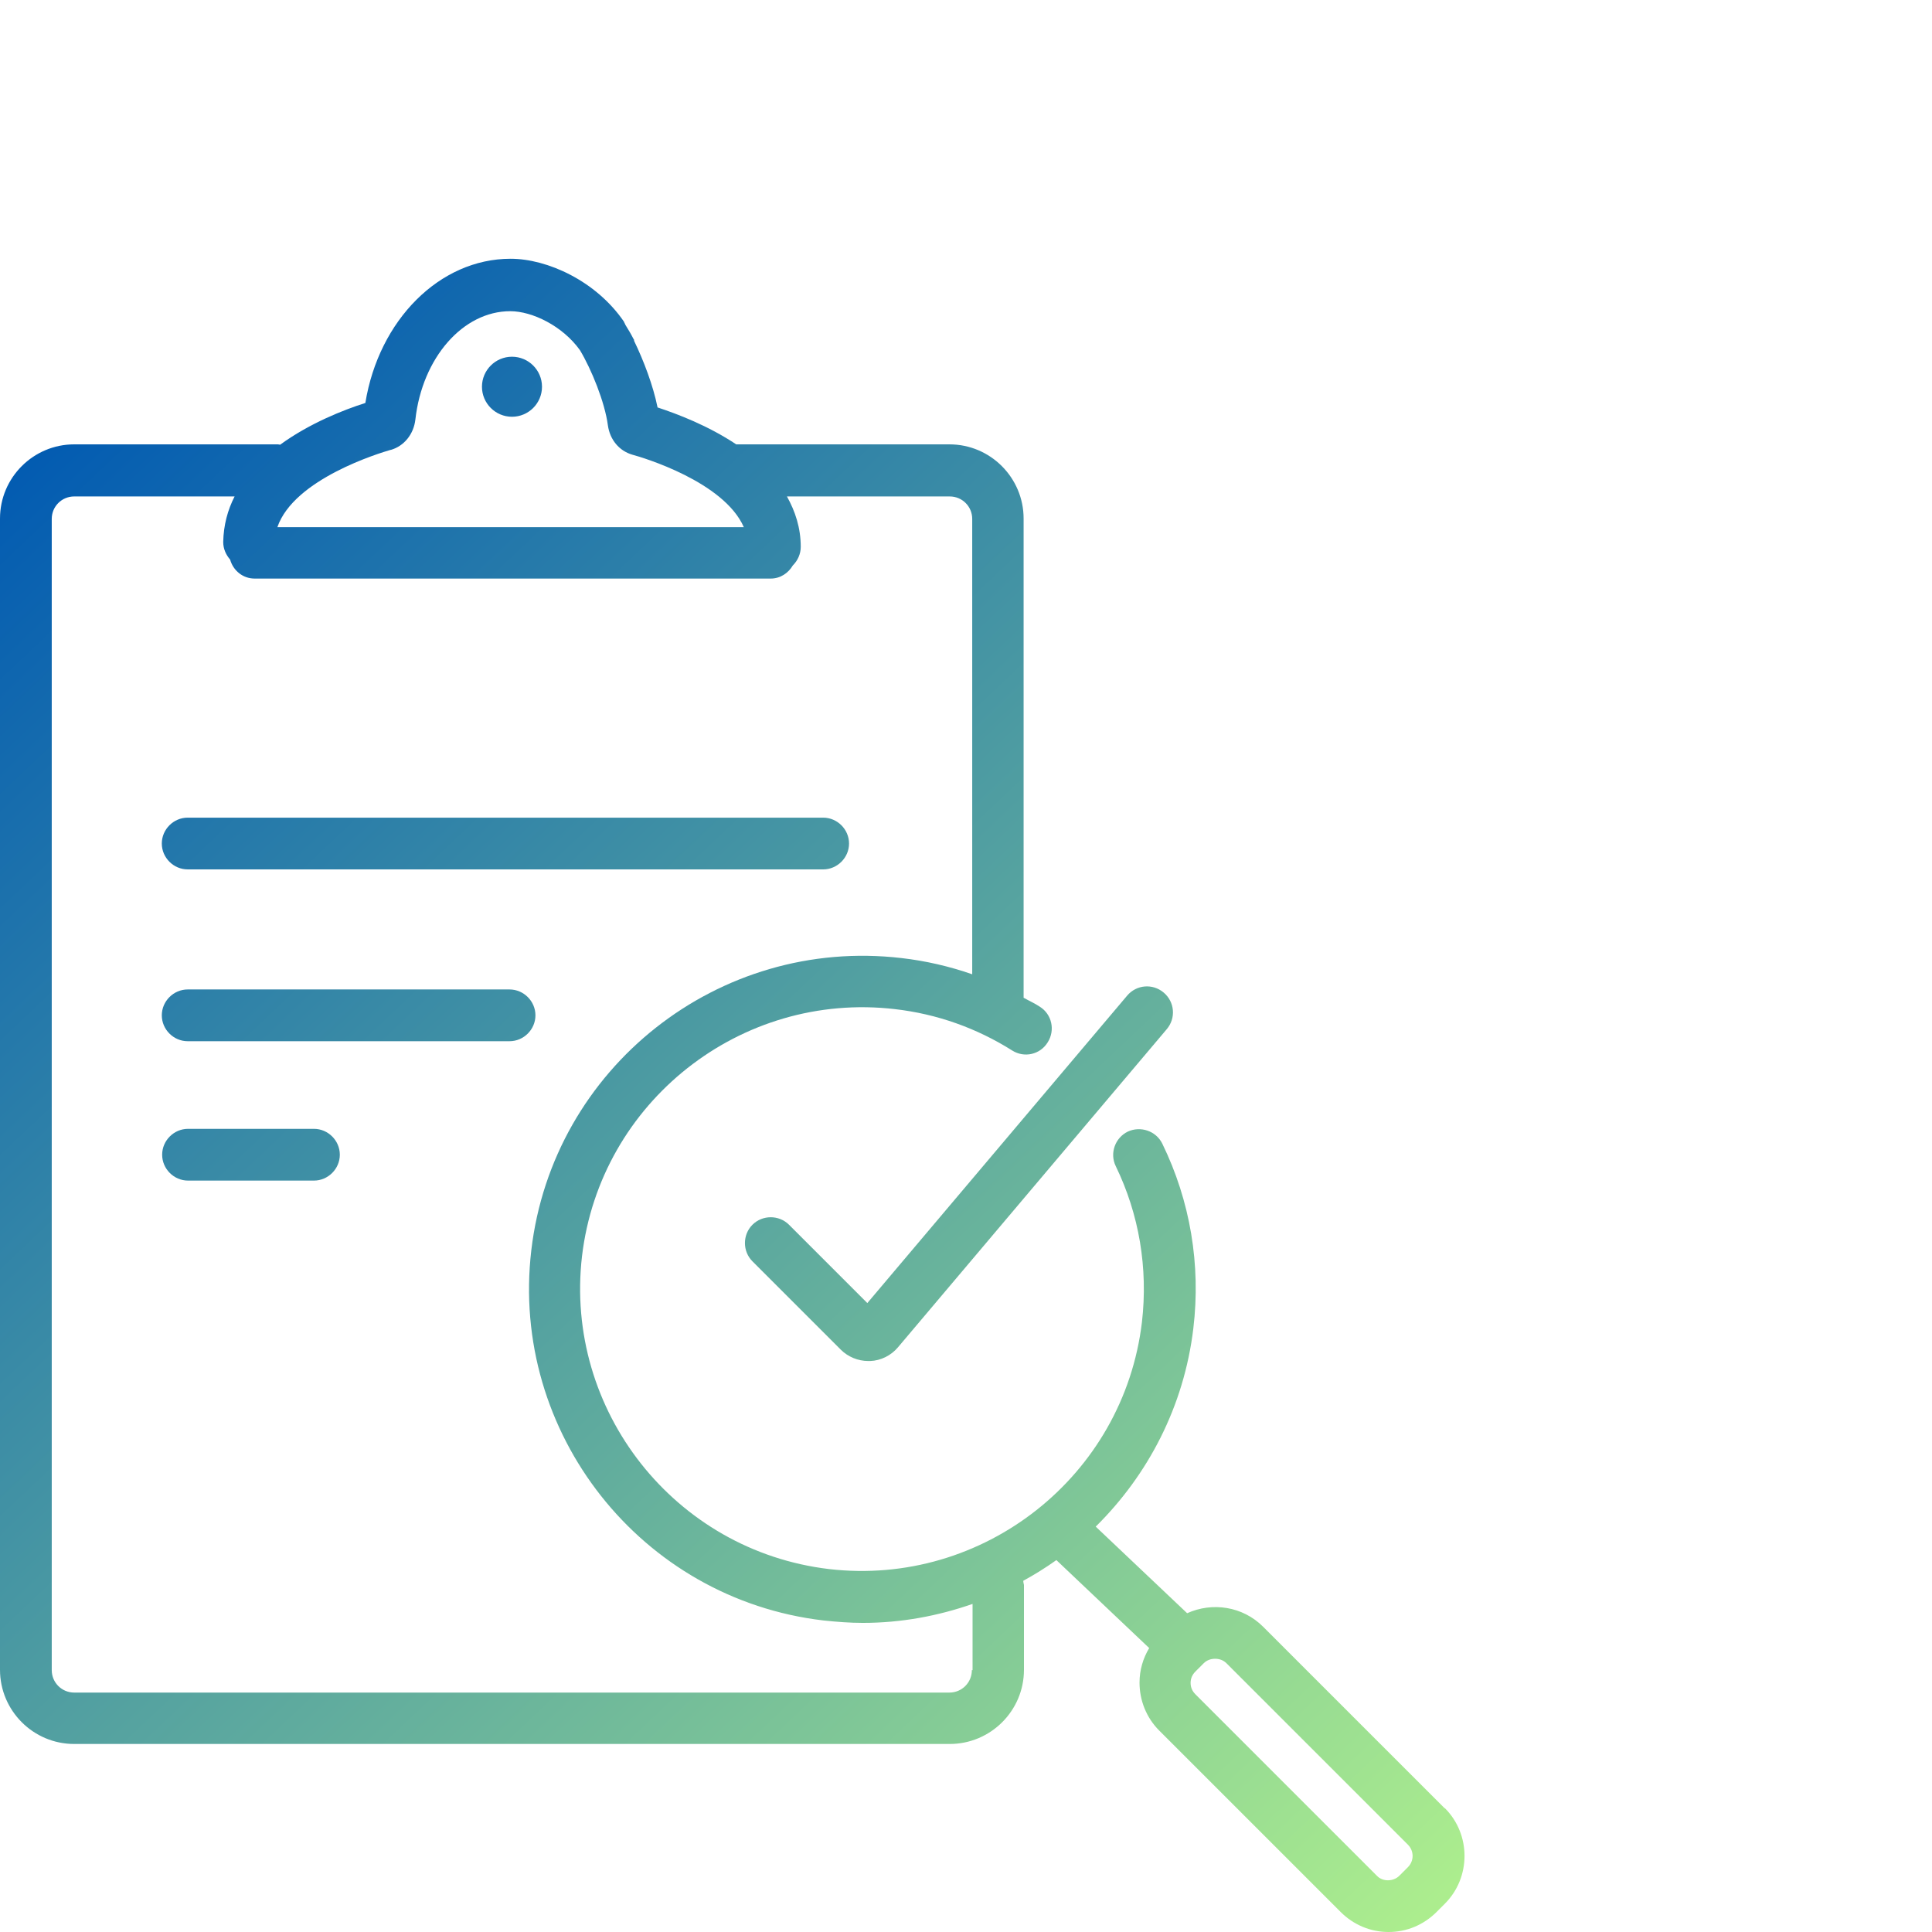 <svg xmlns="http://www.w3.org/2000/svg" xmlns:xlink="http://www.w3.org/1999/xlink" id="Layer_1" data-name="Layer 1" width="56" height="56" viewBox="0 0 56 56"><defs><style>      .cls-1 {        fill: url(#linear-gradient);      }      .cls-1, .cls-2, .cls-3, .cls-4, .cls-5, .cls-6 {        stroke-width: 0px;      }      .cls-2 {        fill: url(#linear-gradient-4);      }      .cls-3 {        fill: url(#linear-gradient-2);      }      .cls-4 {        fill: url(#linear-gradient-3);      }      .cls-5 {        fill: url(#linear-gradient-5);      }      .cls-6 {        fill: url(#linear-gradient-6);      }    </style><linearGradient id="linear-gradient" x1="51.57" y1="50.05" x2="8.64" y2="4.65" gradientUnits="userSpaceOnUse"><stop offset="0" stop-color="#b5f58c"></stop><stop offset="1" stop-color="#0059b2"></stop></linearGradient><linearGradient id="linear-gradient-2" x1="44.86" y1="56.4" x2="1.93" y2="10.99" xlink:href="#linear-gradient"></linearGradient><linearGradient id="linear-gradient-3" x1="39.98" y1="61.01" x2="-2.96" y2="15.61" xlink:href="#linear-gradient"></linearGradient><linearGradient id="linear-gradient-4" x1="36.46" y1="64.33" x2="-6.47" y2="18.93" xlink:href="#linear-gradient"></linearGradient><linearGradient id="linear-gradient-5" x1="41.33" y1="59.74" x2="-1.61" y2="14.33" xlink:href="#linear-gradient"></linearGradient><linearGradient id="linear-gradient-6" x1="47.68" y1="53.72" x2="4.75" y2="8.32" xlink:href="#linear-gradient"></linearGradient></defs><path class="cls-1" d="m14.84,12.08c.48,0,.87-.39.87-.87s-.39-.87-.87-.87-.87.39-.87.87.39.87.87.87Z"></path><path class="cls-3" d="m5.44,25.2h18.42c.41,0,.75-.34.75-.75s-.34-.75-.75-.75H5.44c-.41,0-.75.34-.75.75s.34.75.75.75Z"></path><path class="cls-4" d="m14.78,28.68H5.44c-.41,0-.75.34-.75.75s.34.75.75.75h9.33c.41,0,.75-.34.75-.75s-.34-.75-.75-.75Z"></path><path class="cls-2" d="m9.1,32.72h-3.65c-.41,0-.75.34-.75.75s.34.75.75.75h3.65c.41,0,.75-.34.75-.75s-.34-.75-.75-.75Z"></path><path class="cls-5" d="m41.87,52.41l-5.26-5.26c-.59-.59-1.47-.72-2.2-.39l-2.65-2.51c1.51-1.49,2.56-3.48,2.83-5.75.22-1.84-.09-3.69-.9-5.35-.18-.37-.63-.52-1-.35-.37.18-.53.63-.35,1,.68,1.4.94,2.96.76,4.52-.53,4.47-4.6,7.68-9.07,7.16-4.47-.53-7.68-4.6-7.16-9.07.53-4.47,4.6-7.68,9.07-7.16,1.22.14,2.37.55,3.4,1.2.35.22.81.12,1.03-.24.22-.35.12-.81-.23-1.03-.15-.1-.31-.17-.47-.26v-13.89c0-1.18-.96-2.15-2.15-2.15h-6.18c-.81-.54-1.7-.88-2.28-1.07-.13-.64-.4-1.35-.68-1.93,0-.02,0-.04-.02-.06-.07-.14-.15-.27-.23-.4-.01-.03-.03-.06-.04-.08,0,0,0,0,0-.01-.81-1.19-2.23-1.83-3.29-1.83-2.06,0-3.82,1.78-4.21,4.18-.63.2-1.62.59-2.47,1.21-.02,0-.04-.01-.06-.01H2.15c-1.18,0-2.15.96-2.15,2.15v33.37c0,1.18.96,2.15,2.15,2.15h25.38c1.18,0,2.15-.96,2.15-2.15v-2.46s-.02-.08-.02-.12c.33-.18.65-.38.96-.6l2.69,2.55c-.18.3-.28.64-.28,1,0,.52.2,1.02.57,1.39l5.26,5.26c.37.37.86.58,1.39.58s1.02-.21,1.39-.58l.24-.24c.76-.76.76-2.01,0-2.77ZM11.33,13.04c.38-.11.66-.45.71-.88.2-1.79,1.38-3.14,2.75-3.14.64,0,1.52.43,2.02,1.13.33.55.72,1.5.81,2.18.06.42.33.74.71.85.3.08,2.65.78,3.23,2.1h-13.52c.48-1.4,2.97-2.15,3.28-2.24Zm16.84,35.37c0,.36-.29.65-.65.65H2.15c-.36,0-.65-.29-.65-.65V15.04c0-.36.29-.65.65-.65h4.65c-.2.39-.32.83-.33,1.32,0,.2.08.37.2.51.09.32.37.55.71.55h14.96c.28,0,.51-.16.64-.38.14-.14.23-.33.23-.54,0-.55-.16-1.03-.4-1.46h4.72c.36,0,.65.29.65.65v13.2c-.66-.23-1.35-.39-2.05-.47-5.3-.62-10.11,3.18-10.73,8.47s3.18,10.11,8.47,10.73c.38.04.76.07,1.14.07,1.11,0,2.18-.2,3.18-.55v1.92Zm12.63,5.72l-.24.24h0c-.17.17-.48.18-.65,0l-5.26-5.26c-.09-.09-.14-.2-.14-.33s.05-.24.14-.33l.24-.24c.09-.09.21-.13.33-.13s.24.04.33.13l5.26,5.26c.18.18.18.47,0,.65Z"></path><path class="cls-6" d="m22.87,35.5c-.29-.29-.77-.29-1.06,0s-.29.77,0,1.06l2.56,2.56c.21.21.5.33.8.33.02,0,.03,0,.05,0,.31-.01.61-.16.81-.4l7.79-9.22c.27-.32.23-.79-.09-1.06-.32-.27-.79-.23-1.06.09l-7.53,8.91-2.28-2.28Z"></path></svg>